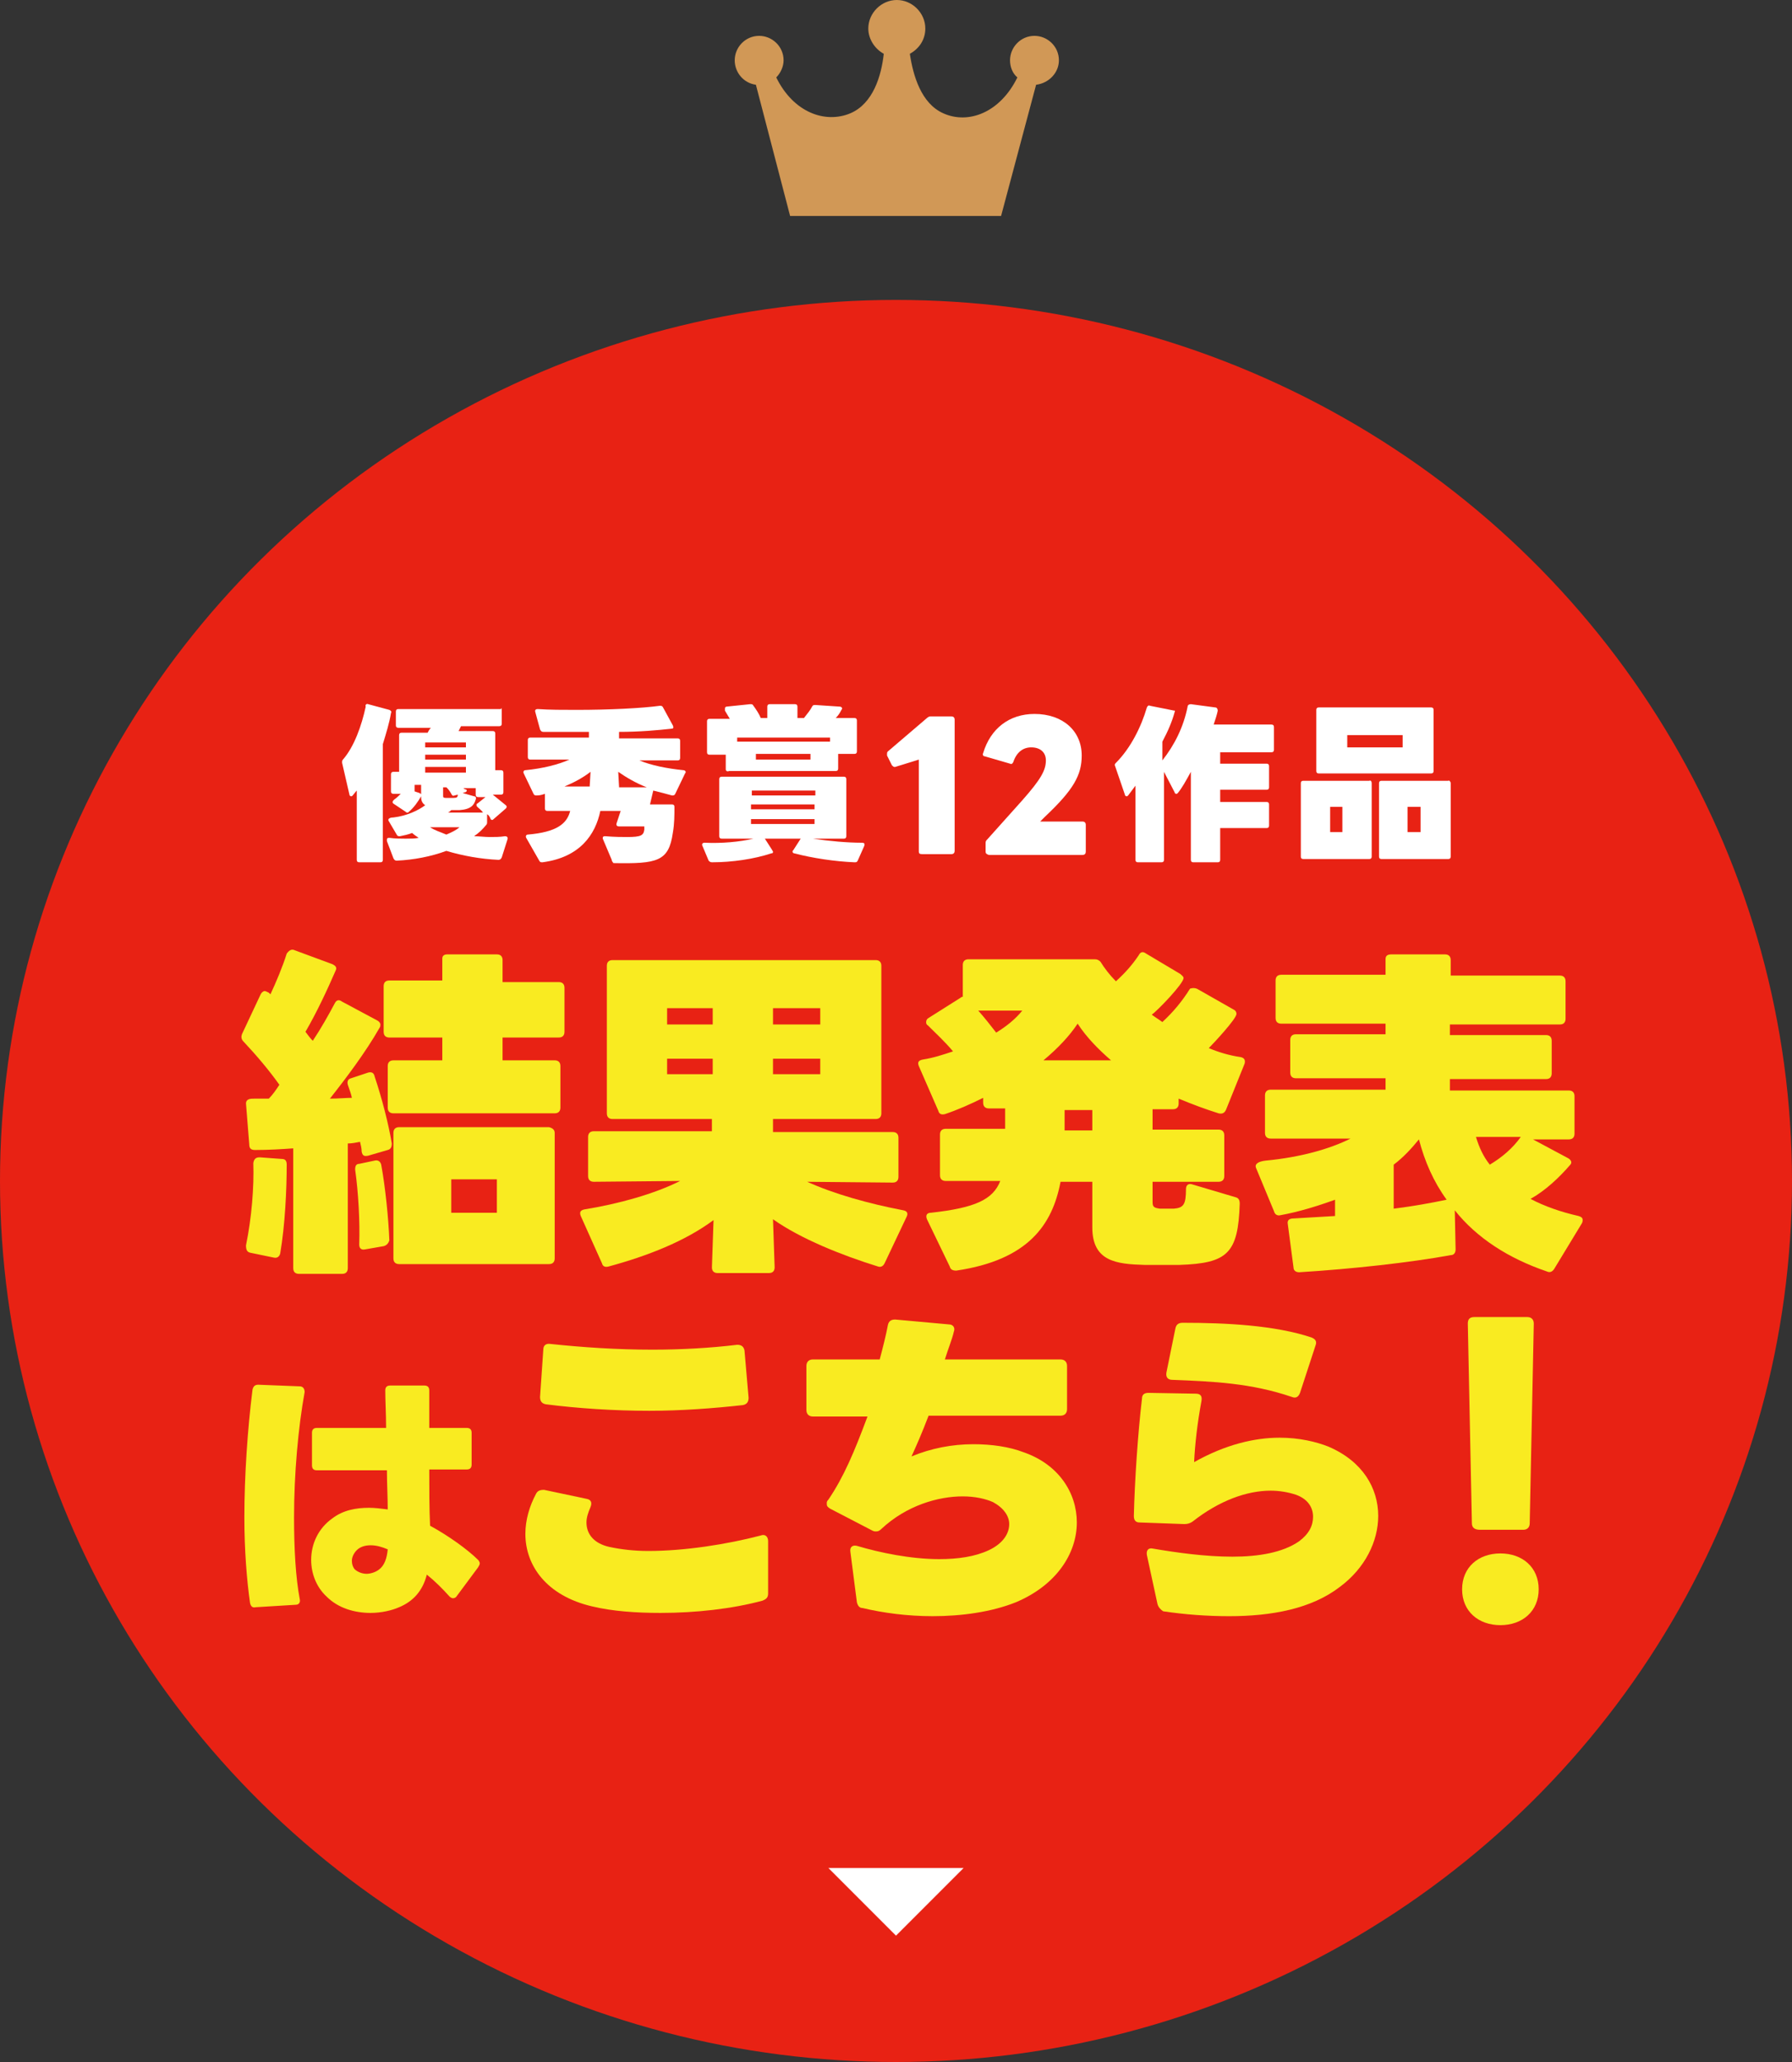 <?xml version="1.0" encoding="utf-8"?>
<!-- Generator: Adobe Illustrator 26.0.0, SVG Export Plug-In . SVG Version: 6.00 Build 0)  -->
<svg version="1.1" id="レイヤー_1" xmlns="http://www.w3.org/2000/svg" xmlns:xlink="http://www.w3.org/1999/xlink" x="0px"
	 y="0px" viewBox="0 0 220 253" style="enable-background:new 0 0 220 253;" xml:space="preserve">
<rect x="0" y="0" width="220" height="253" fill="#333333" stroke="none"/>
<style type="text/css">
	.st0{fill:#E82214;}
	.st1{fill:#FFFFFF;}
	.st2{fill:#F9EB21;}
	.st3{fill:#D19856;}
</style>
<g>
	<ellipse class="st0" cx="110" cy="144.9" rx="110" ry="108.1"/>
	<polygon class="st1" points="118.3,229.2 110,237.5 101.7,229.2 	"/>
	<g>
		<g>
			<g>
				<path class="st1" d="M45.2,86.4l2.6,0.7c0.2,0.1,0.3,0.2,0.2,0.4c-0.2,1.2-0.6,2.5-1,3.8v14.2c0,0.2-0.1,0.3-0.3,0.3h-2.6
					c-0.2,0-0.3-0.1-0.3-0.3V97c-0.2,0.2-0.4,0.5-0.5,0.6c-0.1,0.1-0.1,0.1-0.2,0.1c-0.1,0-0.2-0.1-0.2-0.2l-0.9-3.9
					c0-0.2,0-0.3,0.1-0.4c1.4-1.6,2.3-4.2,2.8-6.5C44.8,86.5,45,86.3,45.2,86.4z M61.6,87.1v1.7c0,0.2-0.1,0.3-0.3,0.3h-4.7
					c-0.1,0.2-0.2,0.4-0.3,0.6h4.2c0.2,0,0.3,0.1,0.3,0.3v4.5h0.7c0.2,0,0.3,0.1,0.3,0.3v2.4c0,0.2-0.1,0.3-0.3,0.3h-1
					c0.5,0.4,1.1,0.9,1.6,1.3c0.1,0.1,0.1,0.1,0.1,0.2s-0.1,0.2-0.1,0.2l-1.5,1.3c-0.1,0.1-0.1,0.1-0.2,0.1c-0.1,0-0.2-0.1-0.2-0.2
					c-0.1-0.2-0.2-0.4-0.4-0.5v0.9c0,0.2,0,0.3-0.1,0.4c-0.4,0.5-0.9,1-1.5,1.4c0.6,0,1.3,0.1,1.9,0.1c0.6,0,1.3,0,1.9-0.1
					c0.2,0,0.4,0.1,0.3,0.4l-0.7,2.2c-0.1,0.2-0.2,0.3-0.4,0.3c-2.2-0.1-4.4-0.5-6.4-1.1c-1.9,0.7-4,1.1-6.1,1.2
					c-0.2,0-0.3-0.1-0.4-0.3l-0.8-2.1c0-0.1,0-0.1,0-0.2c0-0.2,0.2-0.2,0.3-0.2c0.7,0.1,1.4,0.1,2,0.1c0.6,0,1.1,0,1.6-0.1
					c-0.3-0.2-0.6-0.4-0.8-0.6c-0.5,0.2-1,0.3-1.5,0.4c-0.2,0-0.3,0-0.4-0.2l-1-1.7c-0.1-0.2,0.1-0.4,0.6-0.4
					c1.7-0.2,3.1-0.9,3.9-1.5c-0.3-0.2-0.5-0.5-0.5-1v-1.5h-0.8v0.8l0.6,0.2c0.2,0.1,0.3,0.2,0.2,0.4c-0.4,0.7-0.9,1.4-1.5,1.9
					c-0.1,0.1-0.1,0.1-0.2,0.1s-0.1,0-0.2-0.1l-1.5-1c-0.1-0.1-0.1-0.1-0.1-0.2c0-0.1,0.1-0.2,0.2-0.3c0.3-0.2,0.6-0.5,0.8-0.7h-0.9
					c-0.2,0-0.3-0.1-0.3-0.3V95c0-0.2,0.1-0.3,0.3-0.3h0.7v-4.5c0-0.2,0.1-0.3,0.3-0.3h3.2c0.1-0.2,0.2-0.4,0.4-0.6h-4
					c-0.2,0-0.3-0.1-0.3-0.3v-1.7c0-0.2,0.1-0.3,0.3-0.3h12.6C61.5,86.8,61.6,86.9,61.6,87.1z M57.2,91.1h-5v0.6h5V91.1z M57.2,92.6
					h-5v0.6h5V92.6z M57.2,94.1h-5v0.7h5V94.1z M54.8,102.4c0.7-0.3,1.3-0.6,1.6-0.9h-3.6l0,0C53.4,101.9,54.1,102.1,54.8,102.4z
					 M56.2,97.5L56.2,97.5L56.2,97.5l-0.4,0.1c-0.2,0.1-0.3,0-0.4-0.2c-0.1-0.2-0.3-0.5-0.5-0.7c0,0-0.1-0.1-0.1-0.1h-0.4v0l0,0.1
					c0,0,0,0,0,0v0.9c0,0.2,0,0.3,0.3,0.3c0.3,0,0.7,0,1,0C56.1,97.9,56.2,97.8,56.2,97.5z M57.3,97c0,0.1-0.1,0.2-0.2,0.2l-0.3,0.1
					l1.4,0.4c0.2,0,0.3,0.2,0.2,0.4c-0.2,0.7-0.6,1.2-2,1.3c-0.3,0-0.6,0-1,0c-0.1,0.1-0.2,0.2-0.4,0.3h4.3
					c-0.2-0.3-0.5-0.5-0.7-0.7c-0.1-0.1-0.1-0.2-0.1-0.2c0-0.1,0-0.2,0.1-0.2l1-0.8h-0.9c-0.2,0-0.3-0.1-0.3-0.3v-0.8h-1.5
					c0,0,0,0,0,0l0.1,0.1c0,0,0,0,0,0C57.3,96.9,57.3,96.9,57.3,97z"/>
				<path class="st1" d="M75.1,105.5l-1.1-2.6c0,0,0-0.1,0-0.1c0-0.2,0.2-0.2,0.3-0.2c1.2,0.1,2.1,0.1,2.7,0.1c1.7,0,2-0.2,2.1-0.9
					c0-0.1,0-0.2,0-0.4h-3.1c-0.2,0-0.4-0.1-0.3-0.4l0.5-1.5h-2.5c-0.6,2.9-2.5,5.7-7.1,6.3c-0.2,0-0.3,0-0.4-0.2l-1.6-2.8
					c-0.1-0.2,0-0.4,0.2-0.4c3.5-0.3,4.8-1.3,5.2-2.9h-2.8c-0.2,0-0.3-0.1-0.3-0.3v-1.8c-0.3,0.1-0.6,0.2-1,0.2
					c-0.2,0-0.3,0-0.4-0.2l-1.2-2.5c-0.1-0.2,0-0.4,0.2-0.4c2.1-0.2,4.1-0.7,5.4-1.3l-4.8,0c-0.2,0-0.3-0.1-0.3-0.3v-2.1
					c0-0.2,0.1-0.3,0.3-0.3h7.2v-0.7c-2,0-3.9,0-5.6,0c-0.2,0-0.3-0.1-0.4-0.3l-0.6-2.2c0,0,0-0.1,0-0.1c0-0.1,0.1-0.2,0.3-0.2h0
					c1.5,0.1,3.1,0.1,4.8,0.1c4,0,8-0.2,10.2-0.5c0.2,0,0.3,0,0.4,0.2l1.2,2.2c0.1,0.2,0.1,0.4-0.1,0.4c-1.7,0.2-4,0.4-6.5,0.4v0.8
					h7.2c0.2,0,0.3,0.1,0.3,0.3v2.1c0,0.2-0.1,0.3-0.3,0.3l-4.7,0c1.4,0.6,3.4,1,5.4,1.2c0.2,0,0.4,0.2,0.2,0.4l-1.2,2.5
					c-0.1,0.2-0.2,0.2-0.4,0.2c-0.7-0.2-1.5-0.4-2.3-0.6l0,0v0l-0.4,1.7h2.7c0.2,0,0.3,0.1,0.3,0.3c0,1,0,2.1-0.2,3.2
					c-0.5,3.5-1.9,3.8-7.3,3.7C75.2,105.7,75.1,105.7,75.1,105.5z M72.4,96.4l0.1-1.7c-0.9,0.7-2,1.3-3.2,1.8h3.1
					C72.4,96.5,72.4,96.5,72.4,96.4z M75.9,94.7l0.1,1.8v0.1h3.4C78.1,96.1,76.9,95.4,75.9,94.7z"/>
				<path class="st1" d="M105.8,103.4c0.3,0,0.4,0.1,0.3,0.4l-0.8,1.8c-0.1,0.2-0.2,0.2-0.4,0.2c-2.4-0.1-5.1-0.5-7.4-1.1
					c-0.1,0-0.2-0.1-0.2-0.2c0-0.1,0-0.1,0.1-0.2l0.9-1.4h-4.4l0.9,1.4c0,0.1,0.1,0.1,0.1,0.2c0,0.1,0,0.2-0.2,0.2
					c-2.1,0.7-4.8,1.1-7.3,1.1c-0.2,0-0.3-0.1-0.4-0.2l-0.8-1.9c0-0.1,0-0.1,0-0.1c0-0.1,0.1-0.2,0.3-0.2h0c2.1,0.1,4.3-0.1,6-0.5
					h-3.9c-0.2,0-0.3-0.1-0.3-0.3v-7c0-0.2,0.1-0.3,0.3-0.3h15c0.2,0,0.3,0.1,0.3,0.3v7c0,0.2-0.1,0.3-0.3,0.3h-3.8
					C101.8,103.2,104,103.4,105.8,103.4z M89.1,94.4v-1.8h-2c-0.2,0-0.3-0.1-0.3-0.3v-3.8c0-0.2,0.1-0.3,0.3-0.3h2.5
					c-0.2-0.3-0.4-0.7-0.6-1C89,87,89,86.9,89,86.9c0-0.1,0.1-0.2,0.2-0.2l2.9-0.3c0.2,0,0.3,0,0.4,0.2c0.3,0.4,0.7,1,0.9,1.5h0.8
					v-1.4c0-0.2,0.1-0.3,0.3-0.3h3.1c0.2,0,0.3,0.1,0.3,0.3v1.4h0.8c0.4-0.5,0.8-1,1-1.4c0.1-0.2,0.2-0.2,0.4-0.2l3,0.2
					c0.2,0,0.4,0.2,0.2,0.4c-0.2,0.4-0.4,0.7-0.7,1h2.3c0.2,0,0.3,0.1,0.3,0.3v3.8c0,0.2-0.1,0.3-0.3,0.3h-2v1.8
					c0,0.2-0.1,0.3-0.3,0.3H89.5C89.3,94.7,89.1,94.6,89.1,94.4z M101.9,90.5H90.5V91h11.4V90.5z M92.3,97.6h7.8V97h-7.8V97.6z
					 M100,98.7h-7.8v0.6h7.8V98.7z M100,100.5h-7.8v0.6h7.8V100.5z M92.8,93.2h6.7v-0.7h-6.7V93.2z"/>
				<path class="st1" d="M112.8,104.5V93.2l-2.9,0.9c0,0-0.1,0-0.1,0c-0.1,0-0.2-0.1-0.3-0.2l-0.6-1.2c0-0.1,0-0.1,0-0.2
					c0-0.1,0-0.2,0.1-0.3l4.8-4.1c0.1-0.1,0.3-0.2,0.4-0.2h2.6c0.2,0,0.4,0.1,0.4,0.4v16.1c0,0.2-0.1,0.4-0.4,0.4h-3.6
					C112.9,104.8,112.8,104.7,112.8,104.5z"/>
				<path class="st1" d="M121,104.5v-1.1c0-0.2,0.1-0.3,0.2-0.4l4.3-4.8c2.3-2.6,2.9-3.7,2.9-4.9c0-1-0.7-1.6-1.8-1.6
					c-1,0-1.8,0.6-2.2,1.8c-0.1,0.2-0.2,0.3-0.4,0.2l-3.1-0.9c-0.2,0-0.3-0.2-0.2-0.4c0.9-3,3.2-4.8,6.3-4.8c3.5,0,5.8,2.1,5.8,5.1
					c0,2.4-1,4.2-4.5,7.5l-0.6,0.6h5.2c0.2,0,0.4,0.1,0.4,0.4v3.3c0,0.2-0.1,0.4-0.4,0.4h-11.5C121.1,104.8,121,104.7,121,104.5z"/>
				<path class="st1" d="M144.2,87.4c-0.3,1.1-0.8,2.3-1.5,3.6v2.3c1.5-1.9,2.6-4.1,3.1-6.6c0-0.2,0.2-0.3,0.4-0.3l3,0.4
					c0.2,0,0.3,0.2,0.3,0.4c-0.1,0.5-0.3,1.1-0.5,1.7h7.1c0.2,0,0.3,0.1,0.3,0.3v2.8c0,0.2-0.1,0.3-0.3,0.3h-6.3v1.4h5.7
					c0.2,0,0.3,0.1,0.3,0.3v2.6c0,0.2-0.1,0.3-0.3,0.3h-5.7v1.5h5.7c0.2,0,0.3,0.1,0.3,0.3v2.6c0,0.2-0.1,0.3-0.3,0.3h-5.7v3.9
					c0,0.2-0.1,0.3-0.3,0.3h-3c-0.2,0-0.3-0.1-0.3-0.3V94.7c-0.6,1.1-1.1,2-1.6,2.6c-0.1,0.1-0.1,0.1-0.2,0.1
					c-0.1,0-0.2-0.1-0.2-0.2l-1.3-2.5v10.8c0,0.2-0.1,0.3-0.3,0.3h-2.9c-0.2,0-0.3-0.1-0.3-0.3v-9.1c-0.3,0.4-0.6,0.8-0.9,1.2
					c-0.1,0.1-0.1,0.1-0.2,0.1s-0.2-0.1-0.2-0.2l-1.2-3.5c-0.1-0.2,0-0.3,0.1-0.4c1.8-1.8,3.1-4.4,3.8-6.8c0.1-0.2,0.2-0.3,0.4-0.2
					l3,0.6C144.2,87.1,144.3,87.2,144.2,87.4z"/>
				<path class="st1" d="M168.4,96.1v9c0,0.2-0.1,0.3-0.3,0.3h-8.1c-0.2,0-0.3-0.1-0.3-0.3v-9c0-0.2,0.1-0.3,0.3-0.3h8.1
					C168.3,95.7,168.4,95.9,168.4,96.1z M176,87.1v7.5c0,0.2-0.1,0.3-0.3,0.3h-13.8c-0.2,0-0.3-0.1-0.3-0.3v-7.5
					c0-0.2,0.1-0.3,0.3-0.3h13.8C175.9,86.8,176,86.9,176,87.1z M163.3,102.1h1.5V99h-1.5V102.1z M165.4,91.7h6.8v-1.5h-6.8V91.7z
					 M178.1,96.1v9c0,0.2-0.1,0.3-0.3,0.3h-8.2c-0.2,0-0.3-0.1-0.3-0.3v-9c0-0.2,0.1-0.3,0.3-0.3h8.2
					C177.9,95.7,178.1,95.9,178.1,96.1z M172.8,102.1h1.6V99h-1.6V102.1z"/>
			</g>
		</g>
		<g>
			<g>
				<path class="st2" d="M36.2,116.6l4.6,1.7c0.4,0.2,0.6,0.4,0.4,0.8c-1,2.3-2.3,5.1-3.7,7.5c0.3,0.4,0.6,0.8,0.9,1.1
					c1-1.5,1.9-3.1,2.7-4.6c0.2-0.4,0.5-0.5,0.9-0.2l4.3,2.3c0.2,0.1,0.4,0.3,0.4,0.5c0,0.1,0,0.3-0.1,0.4c-1.7,3-4.2,6.3-6.1,8.7
					c1,0,2-0.1,2.7-0.1c-0.1-0.5-0.3-1-0.5-1.6c-0.1-0.4,0-0.7,0.4-0.8l2.1-0.7c0.4-0.1,0.7,0,0.8,0.5c0.9,2.7,1.7,5.8,2.1,8.2
					c0,0.4-0.1,0.7-0.5,0.8l-2.4,0.7c-0.5,0.1-0.7,0-0.8-0.5c0-0.4-0.1-0.8-0.2-1.2c-0.5,0.1-1,0.2-1.5,0.2v15.3
					c0,0.4-0.2,0.7-0.7,0.7h-5.3c-0.4,0-0.7-0.2-0.7-0.7v-14.7c-1.4,0.1-3,0.2-4.7,0.2c-0.5,0-0.7-0.2-0.7-0.7l-0.4-5v0
					c0-0.6,0.6-0.6,1-0.6c0.6,0,1.2,0,1.8,0c0.5-0.5,0.9-1.1,1.3-1.7c-1.2-1.7-2.8-3.6-4.4-5.3c-0.3-0.3-0.3-0.6-0.2-0.9l2.3-4.9
					c0.1-0.2,0.3-0.4,0.5-0.4c0.1,0,0.3,0.1,0.5,0.2c0.1,0.1,0.1,0.1,0.2,0.2c0.7-1.5,1.5-3.4,2-5C35.5,116.6,35.8,116.4,36.2,116.6
					z M31.9,142l2.7,0.2c0.4,0,0.6,0.2,0.6,0.7c0,3-0.2,7.4-0.8,10.9c-0.1,0.4-0.4,0.6-0.8,0.5l-2.9-0.6c-0.4-0.1-0.5-0.4-0.5-0.9
					c0.7-3.4,1-7.2,0.9-10.1v0C31.2,142.1,31.5,142,31.9,142z M47.1,152.9l-2.3,0.4c-0.5,0.1-0.7-0.2-0.7-0.6
					c0.1-2.7-0.1-6.4-0.5-9.2c0-0.4,0.1-0.7,0.5-0.7l1.9-0.4c0.4-0.1,0.7,0.1,0.8,0.5c0.5,2.7,0.9,6.6,1,9.3
					C47.7,152.5,47.5,152.8,47.1,152.9z M54.9,117.1h6.1c0.4,0,0.7,0.2,0.7,0.7v2.7h6.9c0.4,0,0.7,0.2,0.7,0.7v5.4
					c0,0.4-0.2,0.7-0.7,0.7h-6.9v2.8h6.4c0.4,0,0.7,0.2,0.7,0.7v5.1c0,0.4-0.2,0.7-0.7,0.7H48.3c-0.4,0-0.7-0.2-0.7-0.7v-5.1
					c0-0.4,0.2-0.7,0.7-0.7h6v-2.8h-6.5c-0.4,0-0.7-0.2-0.7-0.7V121c0-0.4,0.2-0.7,0.7-0.7h6.5v-2.7
					C54.3,117.3,54.5,117.1,54.9,117.1z M68.1,139v15.4c0,0.4-0.2,0.7-0.7,0.7H49c-0.4,0-0.7-0.2-0.7-0.7V139c0-0.4,0.2-0.7,0.7-0.7
					h18.4C67.8,138.4,68.1,138.6,68.1,139z M61,148.8v-4.1h-5.6v4.1H61z"/>
				<path class="st2" d="M94.9,138.9h14.7c0.4,0,0.7,0.2,0.7,0.7v4.8c0,0.4-0.2,0.7-0.7,0.7l-10.5-0.1c3.3,1.5,7.6,2.7,11.8,3.5
					c0.5,0.1,0.6,0.4,0.4,0.8l-2.7,5.7c-0.2,0.4-0.5,0.5-0.8,0.4c-4.5-1.4-9.5-3.4-12.9-5.8l0.2,5.9c0,0.4-0.2,0.7-0.7,0.7h-6.3
					c-0.4,0-0.7-0.2-0.7-0.7l0.2-5.8c-3.5,2.6-8.1,4.4-12.9,5.7c-0.4,0.1-0.7,0-0.8-0.4l-2.6-5.8c-0.2-0.5,0-0.7,0.4-0.8
					c4.3-0.7,8.6-1.9,11.8-3.5L72.9,145c-0.4,0-0.7-0.2-0.7-0.7v-4.8c0-0.4,0.2-0.7,0.7-0.7h14.5v-1.5H75.2c-0.4,0-0.7-0.2-0.7-0.7
					v-18.1c0-0.4,0.2-0.7,0.7-0.7h32.3c0.4,0,0.7,0.2,0.7,0.7v18.1c0,0.4-0.2,0.7-0.7,0.7H94.9V138.9z M87.5,123.7h-5.6v2h5.6V123.7
					z M87.5,129.9h-5.6v1.9h5.6V129.9z M94.9,125.7h5.8v-2h-5.8V125.7z M100.7,129.9h-5.8v1.9h5.8V129.9z"/>
				<path class="st2" d="M147.1,121.4l4.4,2.5c0.2,0.1,0.3,0.3,0.3,0.5c0,0.6-2.8,3.6-3.4,4.2c1.2,0.5,2.5,0.9,3.9,1.1
					c0.5,0.1,0.6,0.4,0.5,0.8l-2.3,5.7c-0.2,0.4-0.5,0.5-0.9,0.4c-1.6-0.5-3.2-1.1-4.9-1.8v0.6c0,0.4-0.2,0.7-0.7,0.7h-2.5v2.5h8.1
					c0.4,0,0.7,0.2,0.7,0.7v5c0,0.4-0.2,0.7-0.7,0.7h-8.1v2.5c0,0.6,0.2,0.7,0.9,0.8c0.5,0,1,0,1.7,0c1.2-0.1,1.5-0.5,1.5-2.4
					c0-0.5,0.3-0.7,0.7-0.6l5.4,1.6c0.4,0.1,0.5,0.4,0.5,0.8c-0.2,6.1-1.5,7.3-7.4,7.5c-1.3,0-3.3,0-4.3,0c-3.4-0.1-6.4-0.4-6.4-4.6
					V145h-3.9c-1,5.3-4,9.6-12.8,10.9c-0.4,0-0.7-0.1-0.8-0.5l-2.8-5.8c-0.2-0.5,0-0.8,0.5-0.8c5.4-0.6,7.6-1.6,8.5-3.9h-6.7
					c-0.4,0-0.7-0.2-0.7-0.7v-5c0-0.4,0.2-0.7,0.7-0.7h7.3v-2.5h-2c-0.4,0-0.7-0.2-0.7-0.7v-0.6c-1.6,0.8-3.2,1.5-4.7,2
					c-0.4,0.1-0.7,0-0.8-0.4l-2.4-5.5c-0.2-0.5,0-0.7,0.5-0.8c1.3-0.2,2.5-0.6,3.7-1c-1-1.2-2.1-2.2-3.1-3.2
					c-0.2-0.1-0.2-0.3-0.2-0.4c0-0.2,0.1-0.4,0.3-0.5l3.8-2.4c0.2-0.1,0.2-0.2,0.4-0.2v-3.9c0-0.4,0.2-0.7,0.7-0.7
					c14.1,0,14.5,0,15.5,0c0.3,0,0.5,0.1,0.7,0.3c0.5,0.8,1.1,1.6,1.9,2.4c1.1-1,2-2,2.8-3.2c0.2-0.4,0.5-0.5,0.9-0.2l4.2,2.5
					c0.2,0.2,0.4,0.3,0.4,0.5c0,0.7-3.2,4-3.9,4.5c0.4,0.3,0.9,0.6,1.3,0.9c1.3-1.2,2.4-2.5,3.4-4.1
					C146.4,121.2,146.8,121.2,147.1,121.4z M122.3,126.7c1.3-0.8,2.4-1.7,3.2-2.7h-5.4C120.9,124.9,121.6,125.8,122.3,126.7z
					 M132.3,125.6c-1,1.5-2.4,3-4.2,4.5h8.3C134.9,128.8,133.4,127.3,132.3,125.6z M134.1,136.2h-3.4v2.5h3.4V136.2z"/>
				<path class="st2" d="M170.8,117.1h6.6c0.4,0,0.7,0.2,0.7,0.7v1.9h13.4c0.4,0,0.7,0.2,0.7,0.7v4.6c0,0.4-0.2,0.7-0.7,0.7H178v1.3
					h11.8c0.4,0,0.7,0.2,0.7,0.7v4c0,0.4-0.2,0.7-0.7,0.7H178v1.4h14.6c0.4,0,0.7,0.2,0.7,0.7v4.6c0,0.4-0.2,0.7-0.7,0.7h-4.4
					l4.3,2.3c0.2,0.1,0.4,0.3,0.4,0.5c0,0.1,0,0.2-0.2,0.4c-1.3,1.5-3,3.1-4.8,4.1c1.7,0.9,3.7,1.6,5.9,2.1c0.3,0.1,0.5,0.2,0.5,0.5
					c0,0.1,0,0.2-0.1,0.4l-3.4,5.6c-0.2,0.3-0.5,0.5-0.9,0.3c-4.7-1.6-8.6-4.1-11.3-7.5l0.1,4.8c0,0.4-0.2,0.7-0.6,0.7
					c-4.9,0.9-12.1,1.7-18.6,2.1c-0.4,0-0.7-0.2-0.7-0.6l-0.7-5.3c-0.1-0.5,0.2-0.7,0.7-0.7c1.7-0.1,3.4-0.2,5.1-0.3v-2
					c-2.2,0.8-4.5,1.5-6.7,1.9c-0.4,0.1-0.7-0.1-0.8-0.5l-2.2-5.3c-0.2-0.5,0.3-0.8,1.2-0.9c4.2-0.4,7.8-1.4,10.4-2.7H156
					c-0.4,0-0.7-0.2-0.7-0.7v-4.6c0-0.4,0.2-0.7,0.7-0.7h14.1v-1.4h-11c-0.4,0-0.7-0.2-0.7-0.7v-4c0-0.4,0.2-0.7,0.7-0.7h11v-1.3
					h-12.8c-0.4,0-0.7-0.2-0.7-0.7v-4.6c0-0.4,0.2-0.7,0.7-0.7h12.8v-1.9C170.1,117.3,170.3,117.1,170.8,117.1z M177.6,147.2
					c-1.6-2.2-2.7-4.7-3.4-7.4c-0.9,1.1-1.9,2.2-3.1,3.1v5.4C173.5,148,175.7,147.6,177.6,147.2z M182.9,142.9
					c1.5-0.9,2.8-2,3.8-3.4h-5.5C181.6,140.8,182.1,141.9,182.9,142.9z"/>
				<path class="st2" d="M30.7,196.7c-0.4-2.8-0.7-6.5-0.7-10.5c0-5.2,0.4-10.9,1-15.7c0.1-0.4,0.3-0.6,0.7-0.6l5.1,0.2
					c0.4,0,0.6,0.3,0.6,0.7c-0.8,4.4-1.3,10.1-1.3,15.4c0,3.8,0.2,7.4,0.7,10c0.1,0.4-0.1,0.7-0.5,0.7l-4.9,0.3
					C31,197.3,30.8,197.1,30.7,196.7z M45.5,197.9c-2,0-4-0.6-5.4-2c-1.3-1.2-1.9-2.9-1.9-4.5c0-2,0.9-3.9,2.6-5.1
					c1.3-1,2.9-1.3,4.5-1.3c0.7,0,1.5,0.1,2.3,0.2c0-1.5-0.1-3.2-0.1-4.8l-8.6,0c-0.4,0-0.6-0.2-0.6-0.6v-4c0-0.4,0.2-0.6,0.6-0.6
					h8.5c0-1.7-0.1-3.3-0.1-4.6c0-0.4,0.2-0.6,0.6-0.6h4.2c0.4,0,0.6,0.2,0.6,0.6c0,1.4,0,3,0,4.6h4.6c0.4,0,0.6,0.2,0.6,0.6v3.9
					c0,0.4-0.2,0.6-0.6,0.6h-4.6c0,2.4,0,4.8,0.1,6.9c2.2,1.2,4.6,2.9,5.9,4.2c0.1,0.1,0.2,0.3,0.2,0.4c0,0.2-0.1,0.3-0.2,0.5
					l-2.6,3.5c-0.1,0.2-0.3,0.3-0.5,0.3c-0.1,0-0.3-0.1-0.4-0.2c-0.9-1-1.8-1.9-2.8-2.7c-0.5,2-1.7,3.3-3.4,4
					C48.1,197.6,46.8,197.9,45.5,197.9z M45.5,189.6c-0.7,0-1.3,0.2-1.7,0.6c-0.4,0.4-0.6,0.9-0.6,1.3c0,0.4,0.1,0.7,0.3,1
					c0.4,0.4,1,0.6,1.5,0.6c0.5,0,1.1-0.2,1.5-0.5c0.7-0.5,1-1.4,1.1-2.5C46.9,189.8,46.2,189.6,45.5,189.6z"/>
				<path class="st2" d="M64.5,188.2c0-1.7,0.5-3.4,1.3-4.9c0.2-0.4,0.5-0.5,1-0.5l5.2,1.1c0.6,0.1,0.7,0.5,0.5,1
					c-0.3,0.7-0.5,1.3-0.5,1.9c0,1.5,1,2.6,2.8,3c1.4,0.3,3,0.5,4.8,0.5c4.4,0,9.6-0.8,13.8-1.9c0.5-0.2,0.9,0.1,0.9,0.7l0,6.4
					c0,0.5-0.2,0.7-0.7,0.9c-3.7,1-8.2,1.5-12.5,1.5c-3,0-5.9-0.2-8.4-0.8C67.1,195.8,64.5,192.1,64.5,188.2z M79.7,173.1
					c-4.3,0-8.8-0.3-12.7-0.8c-0.5-0.1-0.7-0.4-0.7-0.9l0.4-5.8c0-0.5,0.3-0.8,0.9-0.7c3.8,0.4,8.1,0.7,12.5,0.7
					c3.5,0,7.1-0.2,10.4-0.6c0.5,0,0.8,0.2,0.9,0.7l0.5,5.8c0,0.5-0.2,0.8-0.7,0.9C87.6,172.8,83.6,173.1,79.7,173.1z"/>
				<path class="st2" d="M105.2,196.6l-0.8-6.2c-0.1-0.6,0.3-0.9,0.9-0.7c2.7,0.8,6.5,1.6,10,1.6c2.3,0,4.4-0.3,6.1-1.1
					c1.7-0.8,2.5-2,2.5-3.2c0-1-0.7-2-2-2.7c-0.9-0.4-2.2-0.7-3.7-0.7c-3,0-6.9,1.1-10,4c-0.2,0.2-0.4,0.3-0.6,0.3
					c-0.2,0-0.3,0-0.5-0.1l-5.2-2.7c-0.3-0.2-0.4-0.3-0.4-0.6c0-0.2,0-0.3,0.2-0.5c1.9-2.8,3.2-5.9,4.8-10.2h-6.7
					c-0.5,0-0.8-0.3-0.8-0.8v-5.4c0-0.5,0.3-0.8,0.8-0.8h8.2c0.4-1.5,0.8-3.1,1-4.2c0.1-0.5,0.4-0.7,0.9-0.7l6.6,0.6
					c0.5,0,0.8,0.4,0.6,0.9c-0.2,0.9-0.7,2.1-1.1,3.4h14.2c0.5,0,0.8,0.3,0.8,0.8v5.3c0,0.5-0.3,0.8-0.8,0.8l-16.2,0
					c-0.8,2.1-1.5,3.7-2.1,5c2.4-1,5-1.5,7.6-1.5c2.2,0,4.4,0.3,6.2,1c4.3,1.5,6.5,5,6.5,8.6c0,3.8-2.5,7.7-7.5,9.8
					c-3,1.2-6.7,1.7-10.2,1.7c-3.1,0-6.1-0.4-8.6-1C105.5,197.3,105.3,197,105.2,196.6z"/>
				<path class="st2" d="M142.1,196.8l-1.3-6c-0.1-0.6,0.2-0.9,0.7-0.8c2.9,0.5,6.5,1,9.8,1c3.2,0,6.2-0.5,8.2-1.9
					c1.2-0.9,1.7-1.9,1.7-3c0-1.2-0.7-2.2-2.1-2.7c-0.9-0.3-2-0.5-3.1-0.5c-2.9,0-6.3,1.2-9.6,3.8c-0.3,0.2-0.6,0.3-1,0.3l-5.5-0.2
					c-0.5,0-0.7-0.3-0.7-0.8c0.1-4.3,0.5-10.2,1-14.4c0-0.5,0.3-0.7,0.8-0.7l5.8,0.1c0.6,0,0.8,0.3,0.7,0.9
					c-0.5,2.7-0.8,5.3-0.9,7.5c3.9-2.2,7.5-3,10.5-3c2.4,0,4.5,0.5,6,1.1c4.2,1.8,6.1,5.1,6.1,8.5c0,3.1-1.6,6.4-4.7,8.7
					c-3.5,2.7-8.4,3.6-13.6,3.6c-2.7,0-5.4-0.2-8.1-0.6C142.5,197.5,142.2,197.2,142.1,196.8z M143.9,169.3c-0.5,0-0.8-0.3-0.7-0.9
					l1.1-5.4c0.1-0.5,0.4-0.7,0.9-0.7c5.3,0,11.3,0.3,15.8,1.8c0.5,0.2,0.7,0.5,0.5,1l-1.9,5.8c-0.2,0.5-0.5,0.7-1,0.5
					C153.6,169.7,149,169.5,143.9,169.3z"/>
				<path class="st2" d="M179.5,195c0-2.7,2-4.4,4.7-4.4c2.7,0,4.7,1.7,4.7,4.4c0,2.7-2,4.4-4.7,4.4
					C181.5,199.4,179.5,197.7,179.5,195z M180.7,186.9l-0.5-24.5c0-0.5,0.2-0.8,0.8-0.8h6.5c0.5,0,0.8,0.3,0.8,0.8l-0.5,24.5
					c0,0.5-0.3,0.8-0.8,0.8h-5.3C181,187.7,180.7,187.4,180.7,186.9z"/>
			</g>
		</g>
	</g>
	<g>
		<g>
			<path class="st3" d="M130,7.4c0-1.7-1.4-3-3-3c-1.7,0-3,1.4-3,3c0,0.8,0.3,1.6,0.9,2.1c-2.1,4.3-6,5.8-9.1,4.4
				c-2.7-1.2-3.7-4.6-4.1-7.3c1.1-0.6,1.9-1.7,1.9-3.1c0-1.9-1.6-3.5-3.5-3.5c-1.9,0-3.5,1.6-3.5,3.5c0,1.3,0.8,2.5,1.9,3.1
				c-0.3,2.7-1.3,6.1-4.1,7.3c-3.1,1.3-7-0.1-9.1-4.4c0.5-0.5,0.9-1.3,0.9-2.1c0-1.7-1.4-3-3-3c-1.7,0-3,1.4-3,3
				c0,1.5,1.1,2.8,2.6,3L97,26.5l25.9,0l4.3-16.1C128.8,10.2,130,8.9,130,7.4z"/>
		</g>
	</g>
</g>
</svg>
